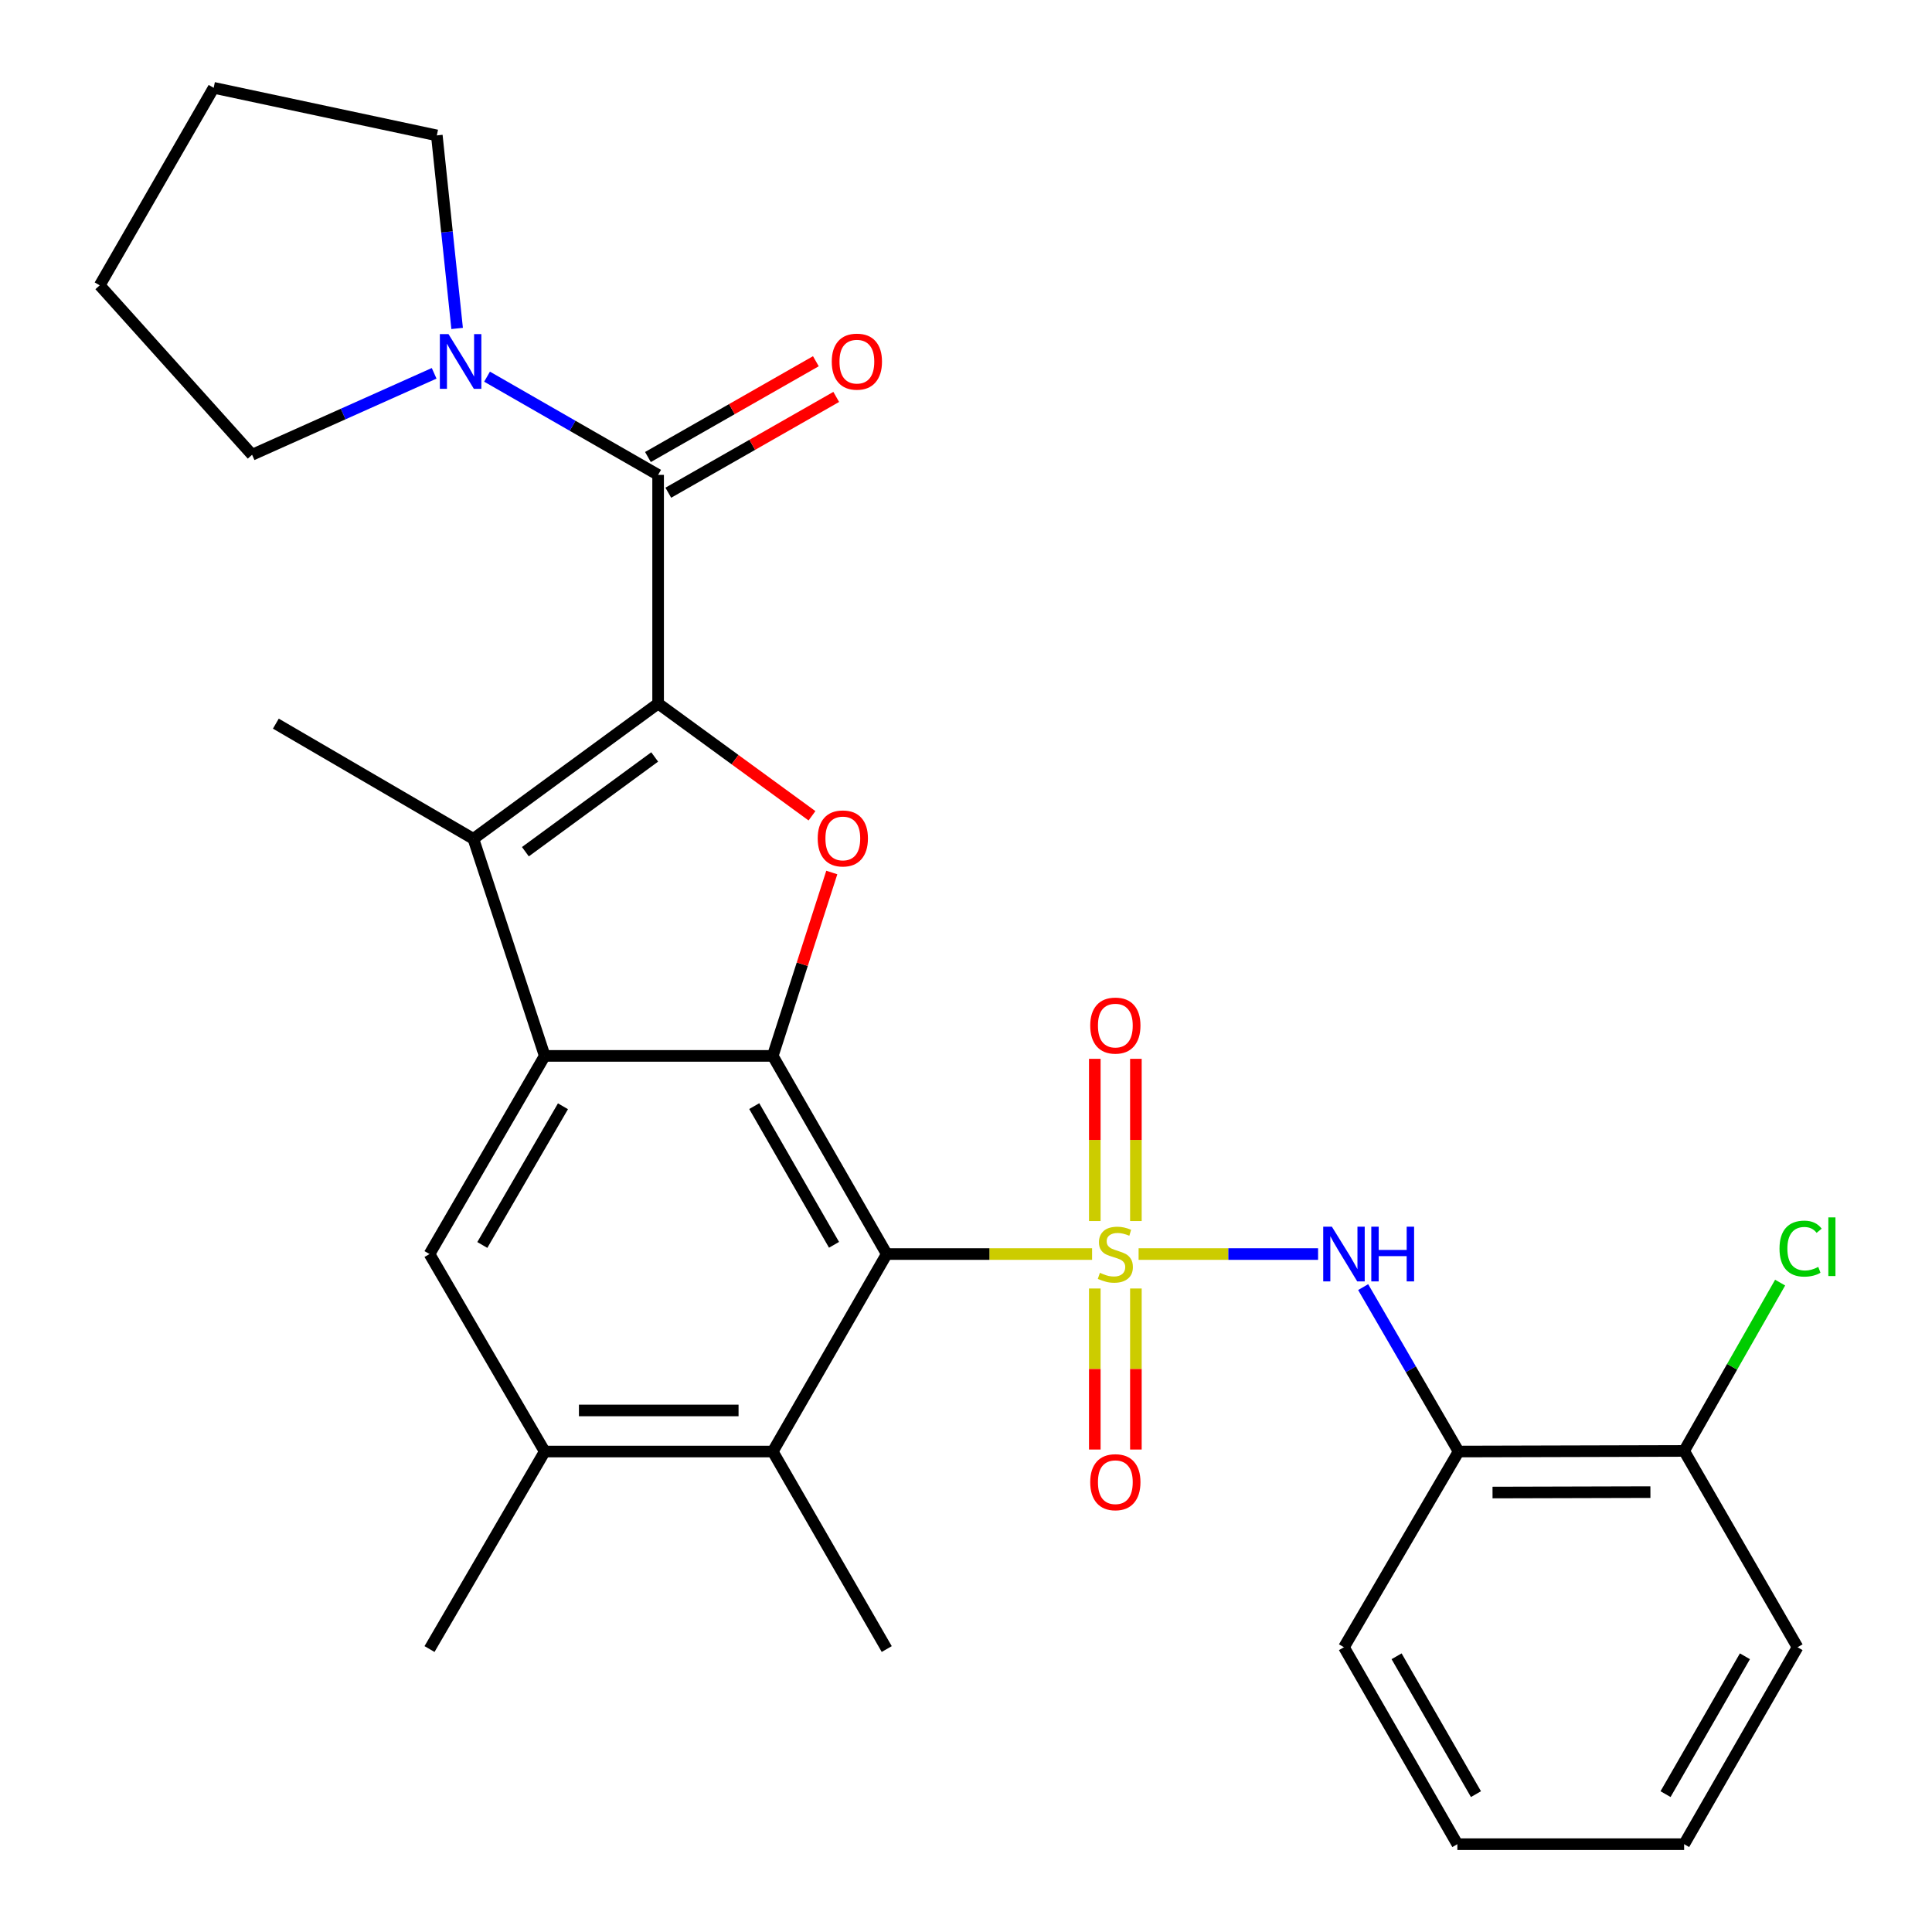 <?xml version='1.0' encoding='iso-8859-1'?>
<svg version='1.1' baseProfile='full'
              xmlns='http://www.w3.org/2000/svg'
                      xmlns:rdkit='http://www.rdkit.org/xml'
                      xmlns:xlink='http://www.w3.org/1999/xlink'
                  xml:space='preserve'
width='1000px' height='1000px' viewBox='0 0 1000 1000'>
<!-- END OF HEADER -->
<rect style='opacity:1.0;fill:#FFFFFF;stroke:none' width='1000' height='1000' x='0' y='0'> </rect>
<path class='bond-0' d='M 565.262,649.093 L 512.119,649.093' style='fill:none;fill-rule:evenodd;stroke:#CCCC00;stroke-width:6px;stroke-linecap:butt;stroke-linejoin:miter;stroke-opacity:1' />
<path class='bond-0' d='M 512.119,649.093 L 458.975,649.093' style='fill:none;fill-rule:evenodd;stroke:#000000;stroke-width:6px;stroke-linecap:butt;stroke-linejoin:miter;stroke-opacity:1' />
<path class='bond-7' d='M 589.338,649.093 L 635.788,649.093' style='fill:none;fill-rule:evenodd;stroke:#CCCC00;stroke-width:6px;stroke-linecap:butt;stroke-linejoin:miter;stroke-opacity:1' />
<path class='bond-7' d='M 635.788,649.093 L 682.238,649.093' style='fill:none;fill-rule:evenodd;stroke:#0000FF;stroke-width:6px;stroke-linecap:butt;stroke-linejoin:miter;stroke-opacity:1' />
<path class='bond-13' d='M 566.665,666.923 L 566.665,708.598' style='fill:none;fill-rule:evenodd;stroke:#CCCC00;stroke-width:6px;stroke-linecap:butt;stroke-linejoin:miter;stroke-opacity:1' />
<path class='bond-13' d='M 566.665,708.598 L 566.665,750.274' style='fill:none;fill-rule:evenodd;stroke:#FF0000;stroke-width:6px;stroke-linecap:butt;stroke-linejoin:miter;stroke-opacity:1' />
<path class='bond-13' d='M 587.934,666.923 L 587.934,708.598' style='fill:none;fill-rule:evenodd;stroke:#CCCC00;stroke-width:6px;stroke-linecap:butt;stroke-linejoin:miter;stroke-opacity:1' />
<path class='bond-13' d='M 587.934,708.598 L 587.934,750.274' style='fill:none;fill-rule:evenodd;stroke:#FF0000;stroke-width:6px;stroke-linecap:butt;stroke-linejoin:miter;stroke-opacity:1' />
<path class='bond-14' d='M 587.934,632.014 L 587.934,590.031' style='fill:none;fill-rule:evenodd;stroke:#CCCC00;stroke-width:6px;stroke-linecap:butt;stroke-linejoin:miter;stroke-opacity:1' />
<path class='bond-14' d='M 587.934,590.031 L 587.934,548.048' style='fill:none;fill-rule:evenodd;stroke:#FF0000;stroke-width:6px;stroke-linecap:butt;stroke-linejoin:miter;stroke-opacity:1' />
<path class='bond-14' d='M 566.665,632.014 L 566.665,590.031' style='fill:none;fill-rule:evenodd;stroke:#CCCC00;stroke-width:6px;stroke-linecap:butt;stroke-linejoin:miter;stroke-opacity:1' />
<path class='bond-14' d='M 566.665,590.031 L 566.665,548.048' style='fill:none;fill-rule:evenodd;stroke:#FF0000;stroke-width:6px;stroke-linecap:butt;stroke-linejoin:miter;stroke-opacity:1' />
<path class='bond-2' d='M 458.975,649.093 L 399.979,546.531' style='fill:none;fill-rule:evenodd;stroke:#000000;stroke-width:6px;stroke-linecap:butt;stroke-linejoin:miter;stroke-opacity:1' />
<path class='bond-2' d='M 431.69,644.314 L 390.392,572.52' style='fill:none;fill-rule:evenodd;stroke:#000000;stroke-width:6px;stroke-linecap:butt;stroke-linejoin:miter;stroke-opacity:1' />
<path class='bond-8' d='M 458.975,649.093 L 399.979,751.312' style='fill:none;fill-rule:evenodd;stroke:#000000;stroke-width:6px;stroke-linecap:butt;stroke-linejoin:miter;stroke-opacity:1' />
<path class='bond-1' d='M 340.639,364.141 L 380.461,393.194' style='fill:none;fill-rule:evenodd;stroke:#000000;stroke-width:6px;stroke-linecap:butt;stroke-linejoin:miter;stroke-opacity:1' />
<path class='bond-1' d='M 380.461,393.194 L 420.283,422.247' style='fill:none;fill-rule:evenodd;stroke:#FF0000;stroke-width:6px;stroke-linecap:butt;stroke-linejoin:miter;stroke-opacity:1' />
<path class='bond-6' d='M 340.639,364.141 L 340.639,245.793' style='fill:none;fill-rule:evenodd;stroke:#000000;stroke-width:6px;stroke-linecap:butt;stroke-linejoin:miter;stroke-opacity:1' />
<path class='bond-30' d='M 340.639,364.141 L 245.025,434.185' style='fill:none;fill-rule:evenodd;stroke:#000000;stroke-width:6px;stroke-linecap:butt;stroke-linejoin:miter;stroke-opacity:1' />
<path class='bond-30' d='M 338.866,391.805 L 271.936,440.836' style='fill:none;fill-rule:evenodd;stroke:#000000;stroke-width:6px;stroke-linecap:butt;stroke-linejoin:miter;stroke-opacity:1' />
<path class='bond-3' d='M 399.979,546.531 L 281.95,546.531' style='fill:none;fill-rule:evenodd;stroke:#000000;stroke-width:6px;stroke-linecap:butt;stroke-linejoin:miter;stroke-opacity:1' />
<path class='bond-4' d='M 399.979,546.531 L 415.258,499.07' style='fill:none;fill-rule:evenodd;stroke:#000000;stroke-width:6px;stroke-linecap:butt;stroke-linejoin:miter;stroke-opacity:1' />
<path class='bond-4' d='M 415.258,499.07 L 430.538,451.608' style='fill:none;fill-rule:evenodd;stroke:#FF0000;stroke-width:6px;stroke-linecap:butt;stroke-linejoin:miter;stroke-opacity:1' />
<path class='bond-5' d='M 281.95,546.531 L 245.025,434.185' style='fill:none;fill-rule:evenodd;stroke:#000000;stroke-width:6px;stroke-linecap:butt;stroke-linejoin:miter;stroke-opacity:1' />
<path class='bond-29' d='M 281.95,546.531 L 222.315,649.093' style='fill:none;fill-rule:evenodd;stroke:#000000;stroke-width:6px;stroke-linecap:butt;stroke-linejoin:miter;stroke-opacity:1' />
<path class='bond-29' d='M 291.391,572.606 L 249.647,644.399' style='fill:none;fill-rule:evenodd;stroke:#000000;stroke-width:6px;stroke-linecap:butt;stroke-linejoin:miter;stroke-opacity:1' />
<path class='bond-17' d='M 245.025,434.185 L 142.782,374.551' style='fill:none;fill-rule:evenodd;stroke:#000000;stroke-width:6px;stroke-linecap:butt;stroke-linejoin:miter;stroke-opacity:1' />
<path class='bond-10' d='M 340.639,245.793 L 296.367,220.377' style='fill:none;fill-rule:evenodd;stroke:#000000;stroke-width:6px;stroke-linecap:butt;stroke-linejoin:miter;stroke-opacity:1' />
<path class='bond-10' d='M 296.367,220.377 L 252.095,194.961' style='fill:none;fill-rule:evenodd;stroke:#0000FF;stroke-width:6px;stroke-linecap:butt;stroke-linejoin:miter;stroke-opacity:1' />
<path class='bond-15' d='M 345.909,255.03 L 389.369,230.238' style='fill:none;fill-rule:evenodd;stroke:#000000;stroke-width:6px;stroke-linecap:butt;stroke-linejoin:miter;stroke-opacity:1' />
<path class='bond-15' d='M 389.369,230.238 L 432.829,205.446' style='fill:none;fill-rule:evenodd;stroke:#FF0000;stroke-width:6px;stroke-linecap:butt;stroke-linejoin:miter;stroke-opacity:1' />
<path class='bond-15' d='M 335.37,236.556 L 378.83,211.764' style='fill:none;fill-rule:evenodd;stroke:#000000;stroke-width:6px;stroke-linecap:butt;stroke-linejoin:miter;stroke-opacity:1' />
<path class='bond-15' d='M 378.83,211.764 L 422.29,186.972' style='fill:none;fill-rule:evenodd;stroke:#FF0000;stroke-width:6px;stroke-linecap:butt;stroke-linejoin:miter;stroke-opacity:1' />
<path class='bond-12' d='M 705.569,666.208 L 730.266,708.76' style='fill:none;fill-rule:evenodd;stroke:#0000FF;stroke-width:6px;stroke-linecap:butt;stroke-linejoin:miter;stroke-opacity:1' />
<path class='bond-12' d='M 730.266,708.76 L 754.963,751.312' style='fill:none;fill-rule:evenodd;stroke:#000000;stroke-width:6px;stroke-linecap:butt;stroke-linejoin:miter;stroke-opacity:1' />
<path class='bond-11' d='M 399.979,751.312 L 281.95,751.312' style='fill:none;fill-rule:evenodd;stroke:#000000;stroke-width:6px;stroke-linecap:butt;stroke-linejoin:miter;stroke-opacity:1' />
<path class='bond-11' d='M 382.274,730.044 L 299.654,730.044' style='fill:none;fill-rule:evenodd;stroke:#000000;stroke-width:6px;stroke-linecap:butt;stroke-linejoin:miter;stroke-opacity:1' />
<path class='bond-21' d='M 399.979,751.312 L 458.975,853.543' style='fill:none;fill-rule:evenodd;stroke:#000000;stroke-width:6px;stroke-linecap:butt;stroke-linejoin:miter;stroke-opacity:1' />
<path class='bond-9' d='M 222.315,649.093 L 281.95,751.312' style='fill:none;fill-rule:evenodd;stroke:#000000;stroke-width:6px;stroke-linecap:butt;stroke-linejoin:miter;stroke-opacity:1' />
<path class='bond-19' d='M 236.609,170.002 L 231.353,120.04' style='fill:none;fill-rule:evenodd;stroke:#0000FF;stroke-width:6px;stroke-linecap:butt;stroke-linejoin:miter;stroke-opacity:1' />
<path class='bond-19' d='M 231.353,120.04 L 226.096,70.079' style='fill:none;fill-rule:evenodd;stroke:#000000;stroke-width:6px;stroke-linecap:butt;stroke-linejoin:miter;stroke-opacity:1' />
<path class='bond-20' d='M 224.712,193.23 L 177.597,214.307' style='fill:none;fill-rule:evenodd;stroke:#0000FF;stroke-width:6px;stroke-linecap:butt;stroke-linejoin:miter;stroke-opacity:1' />
<path class='bond-20' d='M 177.597,214.307 L 130.482,235.383' style='fill:none;fill-rule:evenodd;stroke:#000000;stroke-width:6px;stroke-linecap:butt;stroke-linejoin:miter;stroke-opacity:1' />
<path class='bond-23' d='M 281.95,751.312 L 222.315,853.543' style='fill:none;fill-rule:evenodd;stroke:#000000;stroke-width:6px;stroke-linecap:butt;stroke-linejoin:miter;stroke-opacity:1' />
<path class='bond-16' d='M 754.963,751.312 L 871.704,751.005' style='fill:none;fill-rule:evenodd;stroke:#000000;stroke-width:6px;stroke-linecap:butt;stroke-linejoin:miter;stroke-opacity:1' />
<path class='bond-16' d='M 772.531,772.535 L 854.249,772.32' style='fill:none;fill-rule:evenodd;stroke:#000000;stroke-width:6px;stroke-linecap:butt;stroke-linejoin:miter;stroke-opacity:1' />
<path class='bond-22' d='M 754.963,751.312 L 695.636,852.61' style='fill:none;fill-rule:evenodd;stroke:#000000;stroke-width:6px;stroke-linecap:butt;stroke-linejoin:miter;stroke-opacity:1' />
<path class='bond-18' d='M 871.704,751.005 L 896.548,707.444' style='fill:none;fill-rule:evenodd;stroke:#000000;stroke-width:6px;stroke-linecap:butt;stroke-linejoin:miter;stroke-opacity:1' />
<path class='bond-18' d='M 896.548,707.444 L 921.392,663.882' style='fill:none;fill-rule:evenodd;stroke:#00CC00;stroke-width:6px;stroke-linecap:butt;stroke-linejoin:miter;stroke-opacity:1' />
<path class='bond-24' d='M 871.704,751.005 L 930.406,852.61' style='fill:none;fill-rule:evenodd;stroke:#000000;stroke-width:6px;stroke-linecap:butt;stroke-linejoin:miter;stroke-opacity:1' />
<path class='bond-25' d='M 226.096,70.079 L 110.596,45.455' style='fill:none;fill-rule:evenodd;stroke:#000000;stroke-width:6px;stroke-linecap:butt;stroke-linejoin:miter;stroke-opacity:1' />
<path class='bond-26' d='M 130.482,235.383 L 51.611,147.686' style='fill:none;fill-rule:evenodd;stroke:#000000;stroke-width:6px;stroke-linecap:butt;stroke-linejoin:miter;stroke-opacity:1' />
<path class='bond-27' d='M 695.636,852.61 L 754.325,954.545' style='fill:none;fill-rule:evenodd;stroke:#000000;stroke-width:6px;stroke-linecap:butt;stroke-linejoin:miter;stroke-opacity:1' />
<path class='bond-27' d='M 722.871,857.288 L 763.954,928.643' style='fill:none;fill-rule:evenodd;stroke:#000000;stroke-width:6px;stroke-linecap:butt;stroke-linejoin:miter;stroke-opacity:1' />
<path class='bond-31' d='M 930.406,852.61 L 871.704,954.545' style='fill:none;fill-rule:evenodd;stroke:#000000;stroke-width:6px;stroke-linecap:butt;stroke-linejoin:miter;stroke-opacity:1' />
<path class='bond-31' d='M 903.17,857.286 L 862.079,928.641' style='fill:none;fill-rule:evenodd;stroke:#000000;stroke-width:6px;stroke-linecap:butt;stroke-linejoin:miter;stroke-opacity:1' />
<path class='bond-32' d='M 110.596,45.455 L 51.611,147.686' style='fill:none;fill-rule:evenodd;stroke:#000000;stroke-width:6px;stroke-linecap:butt;stroke-linejoin:miter;stroke-opacity:1' />
<path class='bond-28' d='M 754.325,954.545 L 871.704,954.545' style='fill:none;fill-rule:evenodd;stroke:#000000;stroke-width:6px;stroke-linecap:butt;stroke-linejoin:miter;stroke-opacity:1' />
<path  class='atom-0' d='M 569.3 658.813
Q 569.62 658.933, 570.94 659.493
Q 572.26 660.053, 573.7 660.413
Q 575.18 660.733, 576.62 660.733
Q 579.3 660.733, 580.86 659.453
Q 582.42 658.133, 582.42 655.853
Q 582.42 654.293, 581.62 653.333
Q 580.86 652.373, 579.66 651.853
Q 578.46 651.333, 576.46 650.733
Q 573.94 649.973, 572.42 649.253
Q 570.94 648.533, 569.86 647.013
Q 568.82 645.493, 568.82 642.933
Q 568.82 639.373, 571.22 637.173
Q 573.66 634.973, 578.46 634.973
Q 581.74 634.973, 585.46 636.533
L 584.54 639.613
Q 581.14 638.213, 578.58 638.213
Q 575.82 638.213, 574.3 639.373
Q 572.78 640.493, 572.82 642.453
Q 572.82 643.973, 573.58 644.893
Q 574.38 645.813, 575.5 646.333
Q 576.66 646.853, 578.58 647.453
Q 581.14 648.253, 582.66 649.053
Q 584.18 649.853, 585.26 651.493
Q 586.38 653.093, 586.38 655.853
Q 586.38 659.773, 583.74 661.893
Q 581.14 663.973, 576.78 663.973
Q 574.26 663.973, 572.34 663.413
Q 570.46 662.893, 568.22 661.973
L 569.3 658.813
' fill='#CCCC00'/>
<path  class='atom-5' d='M 423.242 433.97
Q 423.242 427.17, 426.602 423.37
Q 429.962 419.57, 436.242 419.57
Q 442.522 419.57, 445.882 423.37
Q 449.242 427.17, 449.242 433.97
Q 449.242 440.85, 445.842 444.77
Q 442.442 448.65, 436.242 448.65
Q 430.002 448.65, 426.602 444.77
Q 423.242 440.89, 423.242 433.97
M 436.242 445.45
Q 440.562 445.45, 442.882 442.57
Q 445.242 439.65, 445.242 433.97
Q 445.242 428.41, 442.882 425.61
Q 440.562 422.77, 436.242 422.77
Q 431.922 422.77, 429.562 425.57
Q 427.242 428.37, 427.242 433.97
Q 427.242 439.69, 429.562 442.57
Q 431.922 445.45, 436.242 445.45
' fill='#FF0000'/>
<path  class='atom-8' d='M 689.376 634.933
L 698.656 649.933
Q 699.576 651.413, 701.056 654.093
Q 702.536 656.773, 702.616 656.933
L 702.616 634.933
L 706.376 634.933
L 706.376 663.253
L 702.496 663.253
L 692.536 646.853
Q 691.376 644.933, 690.136 642.733
Q 688.936 640.533, 688.576 639.853
L 688.576 663.253
L 684.896 663.253
L 684.896 634.933
L 689.376 634.933
' fill='#0000FF'/>
<path  class='atom-8' d='M 709.776 634.933
L 713.616 634.933
L 713.616 646.973
L 728.096 646.973
L 728.096 634.933
L 731.936 634.933
L 731.936 663.253
L 728.096 663.253
L 728.096 650.173
L 713.616 650.173
L 713.616 663.253
L 709.776 663.253
L 709.776 634.933
' fill='#0000FF'/>
<path  class='atom-11' d='M 232.148 172.943
L 241.428 187.943
Q 242.348 189.423, 243.828 192.103
Q 245.308 194.783, 245.388 194.943
L 245.388 172.943
L 249.148 172.943
L 249.148 201.263
L 245.268 201.263
L 235.308 184.863
Q 234.148 182.943, 232.908 180.743
Q 231.708 178.543, 231.348 177.863
L 231.348 201.263
L 227.668 201.263
L 227.668 172.943
L 232.148 172.943
' fill='#0000FF'/>
<path  class='atom-14' d='M 564.3 767.178
Q 564.3 760.378, 567.66 756.578
Q 571.02 752.778, 577.3 752.778
Q 583.58 752.778, 586.94 756.578
Q 590.3 760.378, 590.3 767.178
Q 590.3 774.058, 586.9 777.978
Q 583.5 781.858, 577.3 781.858
Q 571.06 781.858, 567.66 777.978
Q 564.3 774.098, 564.3 767.178
M 577.3 778.658
Q 581.62 778.658, 583.94 775.778
Q 586.3 772.858, 586.3 767.178
Q 586.3 761.618, 583.94 758.818
Q 581.62 755.978, 577.3 755.978
Q 572.98 755.978, 570.62 758.778
Q 568.3 761.578, 568.3 767.178
Q 568.3 772.898, 570.62 775.778
Q 572.98 778.658, 577.3 778.658
' fill='#FF0000'/>
<path  class='atom-15' d='M 564.3 530.837
Q 564.3 524.037, 567.66 520.237
Q 571.02 516.437, 577.3 516.437
Q 583.58 516.437, 586.94 520.237
Q 590.3 524.037, 590.3 530.837
Q 590.3 537.717, 586.9 541.637
Q 583.5 545.517, 577.3 545.517
Q 571.06 545.517, 567.66 541.637
Q 564.3 537.757, 564.3 530.837
M 577.3 542.317
Q 581.62 542.317, 583.94 539.437
Q 586.3 536.517, 586.3 530.837
Q 586.3 525.277, 583.94 522.477
Q 581.62 519.637, 577.3 519.637
Q 572.98 519.637, 570.62 522.437
Q 568.3 525.237, 568.3 530.837
Q 568.3 536.557, 570.62 539.437
Q 572.98 542.317, 577.3 542.317
' fill='#FF0000'/>
<path  class='atom-16' d='M 430.52 187.183
Q 430.52 180.383, 433.88 176.583
Q 437.24 172.783, 443.52 172.783
Q 449.8 172.783, 453.16 176.583
Q 456.52 180.383, 456.52 187.183
Q 456.52 194.063, 453.12 197.983
Q 449.72 201.863, 443.52 201.863
Q 437.28 201.863, 433.88 197.983
Q 430.52 194.103, 430.52 187.183
M 443.52 198.663
Q 447.84 198.663, 450.16 195.783
Q 452.52 192.863, 452.52 187.183
Q 452.52 181.623, 450.16 178.823
Q 447.84 175.983, 443.52 175.983
Q 439.2 175.983, 436.84 178.783
Q 434.52 181.583, 434.52 187.183
Q 434.52 192.903, 436.84 195.783
Q 439.2 198.663, 443.52 198.663
' fill='#FF0000'/>
<path  class='atom-19' d='M 921.069 646.28
Q 921.069 639.24, 924.349 635.56
Q 927.669 631.84, 933.949 631.84
Q 939.789 631.84, 942.909 635.96
L 940.269 638.12
Q 937.989 635.12, 933.949 635.12
Q 929.669 635.12, 927.389 638
Q 925.149 640.84, 925.149 646.28
Q 925.149 651.88, 927.469 654.76
Q 929.829 657.64, 934.389 657.64
Q 937.509 657.64, 941.149 655.76
L 942.269 658.76
Q 940.789 659.72, 938.549 660.28
Q 936.309 660.84, 933.829 660.84
Q 927.669 660.84, 924.349 657.08
Q 921.069 653.32, 921.069 646.28
' fill='#00CC00'/>
<path  class='atom-19' d='M 946.349 630.12
L 950.029 630.12
L 950.029 660.48
L 946.349 660.48
L 946.349 630.12
' fill='#00CC00'/>
</svg>
